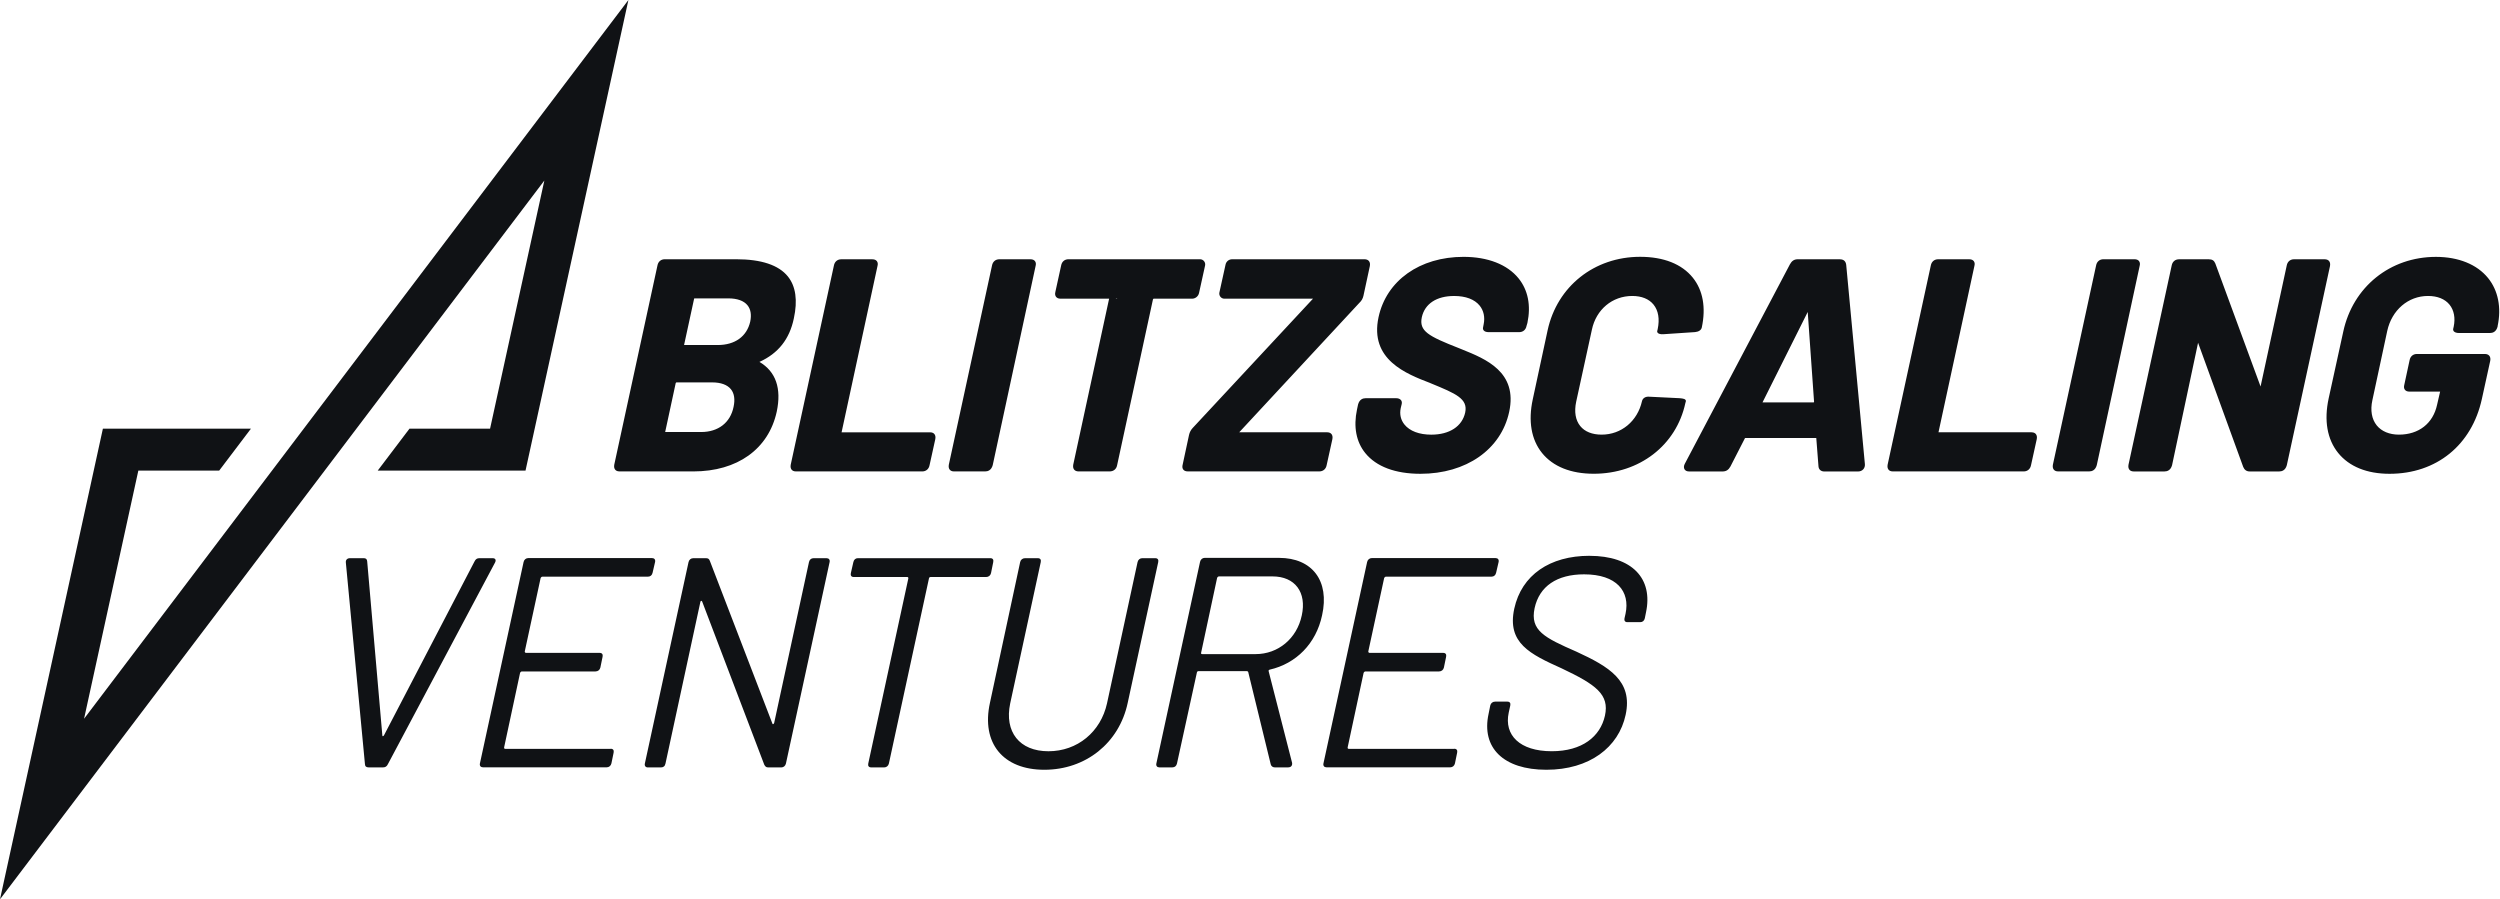 <svg width="834" height="300" viewBox="0 0 834 300" fill="none" xmlns="http://www.w3.org/2000/svg">
<g clip-path="url(#clip0_48_979)">
<g clip-path="url(#clip1_48_979)">
<path d="M34.327 142.994H83.721L73.114 156.998H46.149L28.044 239.773L209.639 0L175.312 156.998H126.002L136.609 142.994H163.49L181.596 60.227L0 300L34.327 142.994Z" fill="#101215"/>
<path d="M206.656 157.268H231.281C245.978 157.268 256.392 149.818 259.119 137.332C260.767 129.554 258.815 123.957 253.354 120.729C259.635 117.881 263.387 113.134 264.823 106.23C266.137 100.215 265.469 95.499 262.833 92.225C259.764 88.42 253.969 86.484 245.591 86.484H221.763C220.495 86.484 219.561 87.289 219.325 88.572L204.924 154.982C204.787 155.711 204.893 156.289 205.235 156.691C205.448 156.949 205.873 157.261 206.648 157.261L206.656 157.268ZM231.539 99.691C231.554 99.562 231.645 99.539 231.698 99.539H242.963C245.933 99.539 248.143 100.329 249.358 101.833C250.444 103.17 250.748 105.015 250.27 107.316C249.123 112.261 245.173 115.101 239.423 115.101H228.204L231.547 99.691H231.539ZM225.402 127.823C225.47 127.633 225.599 127.565 225.683 127.565H237.547C240.464 127.565 242.636 128.354 243.844 129.858C244.96 131.248 245.257 133.276 244.717 135.737C243.654 140.992 239.613 144.122 233.916 144.122H221.9L225.409 127.83L225.402 127.823ZM477.197 127.823L477.516 127.952C485.673 131.316 489.768 133.01 488.788 137.62C487.777 142.246 483.547 145.003 477.478 145.003C473.475 145.003 470.292 143.81 468.538 141.638C467.284 140.096 466.852 138.19 467.284 136.147L467.619 134.742C467.755 134.127 467.55 133.709 467.36 133.473C467.026 133.063 466.479 132.843 465.758 132.843H455.587C454.691 132.843 453.529 133.2 453.05 134.932L452.693 136.625C451.47 142.39 452.427 147.41 455.458 151.147C459.119 155.666 465.484 158.058 473.855 158.058C489.122 158.058 500.736 149.962 503.455 137.43C506.372 124.086 495.631 119.749 487.793 116.59L486.653 116.127C476.536 112.154 473.346 110.476 474.318 105.828C475.313 101.324 479.248 98.742 485.104 98.742C488.962 98.742 491.902 99.851 493.611 101.947C494.963 103.618 495.441 105.835 494.94 108.22L494.758 109.185C494.659 109.565 494.727 109.922 494.94 110.203C495.244 110.597 495.821 110.803 496.642 110.803H506.812C508.081 110.803 509.015 109.997 509.243 108.752L509.546 107.719C510.769 101.886 509.744 96.737 506.569 92.833C502.824 88.223 496.315 85.686 488.233 85.686C473.642 85.686 462.514 93.585 459.879 105.82C456.833 119.985 469.1 124.701 477.212 127.815L477.197 127.823ZM264.101 156.699C264.314 156.957 264.739 157.268 265.514 157.268H307.662C308.931 157.268 309.865 156.463 310.101 155.187L312.015 146.499C312.151 145.77 312.045 145.2 311.703 144.79C311.491 144.532 311.065 144.22 310.29 144.22H280.751L292.714 88.823C292.912 88.109 292.851 87.539 292.524 87.121C292.213 86.711 291.696 86.499 290.998 86.499H280.63C279.361 86.499 278.427 87.304 278.191 88.587L263.79 154.997C263.653 155.727 263.76 156.296 264.101 156.706V156.699ZM318.266 157.268H328.634C329.53 157.268 330.692 156.911 331.171 155.18L345.458 88.815C345.656 88.101 345.595 87.532 345.268 87.114C344.957 86.704 344.44 86.491 343.742 86.491H333.374C332.105 86.491 331.171 87.296 330.935 88.58L316.534 154.99C316.397 155.719 316.504 156.296 316.845 156.699C317.058 156.957 317.484 157.268 318.258 157.268H318.266ZM384.902 99.646H397.648C398.779 99.646 399.752 98.863 399.995 97.754L402.015 88.58C402.251 87.501 401.43 86.484 400.329 86.484H356.434C355.165 86.484 354.231 87.289 353.996 88.572L352.082 97.322C351.846 98.18 352.066 98.711 352.294 99.008C352.515 99.296 352.955 99.646 353.798 99.646H370L358.037 154.982C357.907 155.696 358.006 156.266 358.348 156.676C358.675 157.071 359.183 157.268 359.867 157.268H370.136C371.488 157.268 372.438 156.486 372.673 155.18L384.621 99.904C384.712 99.646 384.781 99.646 384.902 99.646ZM372.742 99.516L372.309 99.623C372.309 99.623 372.256 99.547 372.256 99.509H372.749L372.742 99.516ZM455.147 86.491H411.016C409.975 86.491 409.079 87.213 408.851 88.23L406.793 97.565C406.557 98.635 407.37 99.646 408.464 99.646H438.011L397.876 142.777C397.26 143.438 396.858 144.22 396.66 145.101L394.549 154.944C394.351 155.658 394.42 156.228 394.739 156.646C395.05 157.056 395.567 157.261 396.265 157.261H440.13C441.399 157.261 442.333 156.456 442.568 155.18L444.482 146.491C444.612 145.777 444.513 145.208 444.179 144.797C443.852 144.403 443.343 144.205 442.659 144.205H413.409L453.506 101.005C454.205 100.367 454.645 99.6 454.85 98.651L456.977 88.77C457.106 88.048 457.008 87.486 456.666 87.076C456.339 86.681 455.83 86.484 455.147 86.484V86.491ZM776.979 87.084C776.653 86.689 776.144 86.491 775.46 86.491H765.29C764.021 86.491 763.087 87.296 762.852 88.58L754.126 128.939L739.033 87.904C738.631 86.916 737.993 86.499 736.884 86.499H726.911C725.642 86.499 724.708 87.304 724.472 88.587L710.071 154.997C709.934 155.727 710.041 156.296 710.382 156.706C710.595 156.965 711.021 157.276 711.795 157.276H722.065C722.961 157.276 724.131 156.919 724.601 155.187L733.276 114.342L748.338 155.772C748.74 156.76 749.477 157.276 750.48 157.276H760.345C761.241 157.276 762.411 156.919 762.882 155.187L777.283 88.777C777.412 88.056 777.314 87.494 776.979 87.084ZM562.412 133.884C562.488 133.056 561.44 132.949 560.422 132.843L550.198 132.342C548.96 132.228 548.011 132.805 547.768 133.823C546.271 140.506 540.863 144.995 534.308 144.995C531.156 144.995 528.687 144.008 527.176 142.139C525.581 140.18 525.11 137.37 525.809 134.035L531.05 110.005C532.455 103.261 537.863 98.734 544.517 98.734C547.631 98.734 550.084 99.722 551.611 101.597C553.229 103.587 553.707 106.42 553.009 109.777L552.88 110.301C552.781 110.529 552.811 110.772 552.963 110.977C553.259 111.387 554.034 111.577 555.022 111.486L565.473 110.787C566.681 110.666 567.494 110.134 567.706 109.299C569.149 102.608 568.116 96.835 564.706 92.613C561.037 88.071 554.968 85.671 547.145 85.671C531.87 85.671 519.466 95.522 516.284 110.187L511.331 133.215C509.759 140.468 510.83 146.658 514.423 151.116C518.076 155.643 524.039 158.043 531.673 158.043C546.925 158.043 559.207 148.549 562.237 134.461L562.404 133.868L562.412 133.884ZM613.857 86.491H599.699C598.575 86.491 597.739 87.03 597.132 88.154L562.093 154.641C561.698 155.354 561.652 156.03 561.949 156.547C562.23 157.018 562.754 157.276 563.445 157.276H574.709C575.834 157.276 576.669 156.737 577.277 155.613L582.062 146.279C582.108 146.157 582.138 146.127 582.237 146.119H605.912C605.912 146.119 605.912 146.149 605.912 146.157L606.634 155.4C606.657 156.562 607.409 157.284 608.593 157.284H619.858C620.541 157.284 621.149 157.033 621.574 156.57C621.985 156.122 622.182 155.506 622.129 154.846L615.893 88.337C615.741 87.144 615.027 86.506 613.834 86.506L613.857 86.491ZM605.107 134.225C605.107 134.225 605.077 134.241 604.993 134.241H587.971L603.056 104.073L605.168 133.997C605.153 134.18 605.107 134.225 605.107 134.225ZM677.736 144.213H646.678L658.641 88.815C658.839 88.101 658.778 87.532 658.451 87.114C658.14 86.704 657.623 86.491 656.924 86.491H646.556C645.288 86.491 644.354 87.296 644.118 88.58L629.717 154.99C629.58 155.719 629.687 156.289 630.028 156.699C630.241 156.957 630.666 157.268 631.441 157.268H675.108C676.377 157.268 677.311 156.463 677.547 155.187L679.461 146.499C679.597 145.77 679.491 145.2 679.149 144.79C678.937 144.532 678.511 144.22 677.736 144.22V144.213ZM830.012 92.749C826.328 88.2 820.145 85.694 812.618 85.694C797.343 85.694 784.932 95.704 781.719 110.605L776.835 132.934C775.248 140.279 776.349 146.56 780.01 151.101C783.686 155.651 789.611 158.058 797.153 158.058C812.808 158.058 824.612 148.473 827.961 133.048L830.741 120.372C830.87 119.651 830.772 119.089 830.43 118.678C830.103 118.284 829.594 118.086 828.911 118.086H806.276C805.007 118.086 804.073 118.891 803.838 120.175L802.083 128.324C801.885 129.038 801.954 129.608 802.273 130.025C802.584 130.435 803.101 130.641 803.8 130.641H814.023L813.013 135.023C811.669 141.266 806.906 144.995 800.268 144.995C797.1 144.995 794.472 143.894 792.869 141.904C791.206 139.838 790.689 136.868 791.419 133.534L796.379 110.408C797.905 103.428 803.374 98.734 809.982 98.734C813.142 98.734 815.626 99.737 817.16 101.628C818.664 103.481 819.158 106.101 818.55 108.987L818.398 109.641C818.307 109.914 818.353 110.195 818.52 110.438C818.816 110.856 819.462 111.091 820.29 111.091H830.658C831.554 111.091 832.724 110.734 833.202 108.942V108.797C834.524 102.608 833.385 96.896 829.997 92.727L830.012 92.749ZM713.588 87.106C713.276 86.696 712.76 86.484 712.061 86.484H701.693C700.425 86.484 699.49 87.289 699.255 88.572L684.854 154.982C684.717 155.711 684.823 156.281 685.165 156.691C685.378 156.949 685.803 157.261 686.578 157.261H696.946C697.842 157.261 699.004 156.904 699.483 155.172L713.77 88.808C713.968 88.094 713.907 87.524 713.58 87.106H713.588ZM385.404 186.213H381.013C380.315 186.213 379.669 186.714 379.494 187.511L369.293 234.668C367.212 244.139 359.427 250.618 349.757 250.618C340.088 250.618 335.014 244.139 336.997 234.668L347.198 187.511C347.372 186.714 347.023 186.213 346.225 186.213H341.941C341.144 186.213 340.498 186.714 340.324 187.511L330.244 234.463C327.289 247.922 334.634 256.792 348.39 256.792C362.146 256.792 373.349 247.922 376.205 234.463L386.383 187.511C386.558 186.714 386.209 186.213 385.411 186.213H385.404ZM203.716 249.813H168.526C168.229 249.813 168.146 249.615 168.176 249.311L173.493 224.491C173.622 224.195 173.843 223.99 174.139 223.99H198.665C199.463 223.99 200.108 223.489 200.283 222.691L201.02 219.099C201.194 218.301 200.845 217.8 200.047 217.8H175.521C175.225 217.8 175.043 217.603 175.065 217.299L180.344 192.873C180.474 192.577 180.694 192.372 180.99 192.372H216.181C216.978 192.372 217.525 191.871 217.7 191.073L218.535 187.481C218.71 186.684 218.262 186.182 217.563 186.182H176.19C175.491 186.182 174.845 186.684 174.671 187.481L160.102 254.673C159.927 255.471 160.383 255.972 161.074 255.972H202.448C203.147 255.972 203.792 255.471 203.967 254.673L204.704 251.081C204.878 250.284 204.529 249.782 203.731 249.782L203.716 249.813ZM275.776 186.213H271.393C270.596 186.213 270.049 186.714 269.874 187.511L258.268 241.147C258.124 241.648 257.714 241.747 257.653 241.344L236.81 187.116C236.567 186.516 236.294 186.22 235.603 186.22H231.212C230.514 186.22 229.868 186.722 229.693 187.519L215.125 254.711C214.95 255.509 215.406 256.01 216.097 256.01H220.487C221.285 256.01 221.824 255.615 222.006 254.711L233.628 200.879C233.673 200.377 234.084 200.279 234.243 200.681L254.964 255.114C255.306 255.714 255.579 256.01 256.278 256.01H260.668C261.367 256.01 262.013 255.509 262.187 254.711L276.756 187.519C276.93 186.722 276.482 186.22 275.783 186.22L275.776 186.213ZM426.686 186.106H401.863C401.165 186.106 400.519 186.608 400.344 187.405L385.761 254.696C385.586 255.494 386.042 255.995 386.733 255.995H391.123C391.921 255.995 392.468 255.494 392.642 254.696L399.273 224.392C399.304 224.096 399.516 223.891 399.82 223.891H415.968C416.166 223.891 416.447 224.089 416.432 224.294L423.921 255C424.065 255.6 424.627 255.995 425.22 255.995H429.709C430.704 255.995 431.16 255.395 431.046 254.499L423.237 223.99C423.169 223.694 423.184 223.489 423.594 223.39C432.352 221.392 439.059 214.716 441.049 205.246C443.616 193.785 437.76 186.106 426.693 186.106H426.686ZM434.259 205.352C432.641 213.03 426.374 218.21 418.9 218.21H401.051C400.754 218.21 400.572 218.013 400.701 217.709L406.026 192.79C406.155 192.494 406.375 192.289 406.671 192.289H424.521C431.995 192.289 435.99 197.575 434.266 205.344L434.259 205.352ZM330.601 191.195L331.346 187.504C331.52 186.706 331.171 186.205 330.373 186.205H286.205C285.407 186.205 284.86 186.706 284.686 187.504L283.842 191.195C283.668 191.992 284.017 192.494 284.815 192.494H302.664C302.961 192.494 303.044 192.691 303.014 192.995L289.653 254.704C289.478 255.501 289.828 256.003 290.625 256.003H295.016C295.714 256.003 296.36 255.501 296.535 254.704L309.895 192.995C309.926 192.699 310.139 192.494 310.442 192.494H328.983C329.781 192.494 330.426 191.992 330.601 191.195ZM485.119 249.813H449.928C449.632 249.813 449.549 249.615 449.579 249.311L454.896 224.491C455.025 224.195 455.245 223.99 455.542 223.99H480.068C480.865 223.99 481.511 223.489 481.686 222.691L482.423 219.099C482.597 218.301 482.248 217.8 481.45 217.8H456.924C456.628 217.8 456.445 217.603 456.468 217.299L461.747 192.873C461.876 192.577 462.097 192.372 462.393 192.372H497.583C498.381 192.372 498.928 191.871 499.103 191.073L499.938 187.481C500.113 186.684 499.665 186.182 498.966 186.182H457.592C456.894 186.182 456.248 186.684 456.073 187.481L441.505 254.673C441.33 255.471 441.786 255.972 442.477 255.972H483.851C484.549 255.972 485.195 255.471 485.37 254.673L486.106 251.081C486.281 250.284 485.932 249.782 485.134 249.782L485.119 249.813ZM530.237 185.415C517.074 185.415 507.61 191.795 505.156 203.058C502.688 214.519 510.412 218.21 521.031 222.995C532.387 228.38 536.967 231.668 535.41 238.747C533.86 245.727 527.822 250.61 517.651 250.61C506.987 250.61 501.708 245.225 503.303 237.752L503.827 235.36C504.002 234.562 503.652 234.061 502.855 234.061H498.768C497.971 234.061 497.325 234.562 497.15 235.36L496.588 238.154C494.135 249.418 501.518 256.792 515.874 256.792C530.229 256.792 540.005 249.319 542.314 238.451C544.775 227.089 536.739 222.403 525.938 217.413C515.213 212.727 510.352 210.334 511.947 202.861C513.527 195.585 519.383 191.598 528.452 191.598C539.321 191.598 543.871 197.279 542.276 204.76L541.934 206.256C541.76 207.053 542.109 207.554 542.907 207.554H547.19C547.988 207.554 548.535 207.053 548.71 206.256L549.089 204.365C551.55 193.003 544.486 185.423 530.229 185.423L530.237 185.415ZM164.378 186.213H159.889C159.191 186.213 158.667 186.509 158.294 187.306L128.14 245.225C127.897 245.727 127.494 245.727 127.54 245.225L122.496 187.306C122.473 186.509 122.002 186.213 121.402 186.213H116.716C115.82 186.213 115.265 186.813 115.379 187.709L121.744 254.901C121.767 255.699 122.238 255.995 122.937 255.995H127.821C128.519 255.995 129.044 255.699 129.416 254.901L165.123 187.709C165.609 186.813 165.26 186.213 164.363 186.213H164.378Z" fill="#101215"/>
</g>
</g>
<defs>
<clipPath id="clip0_48_979">
<rect width="834" height="300" fill="white"/>
</clipPath>
<clipPath id="clip1_48_979">
<rect width="834" height="300" fill="white"/>
</clipPath>
</defs>
</svg>
